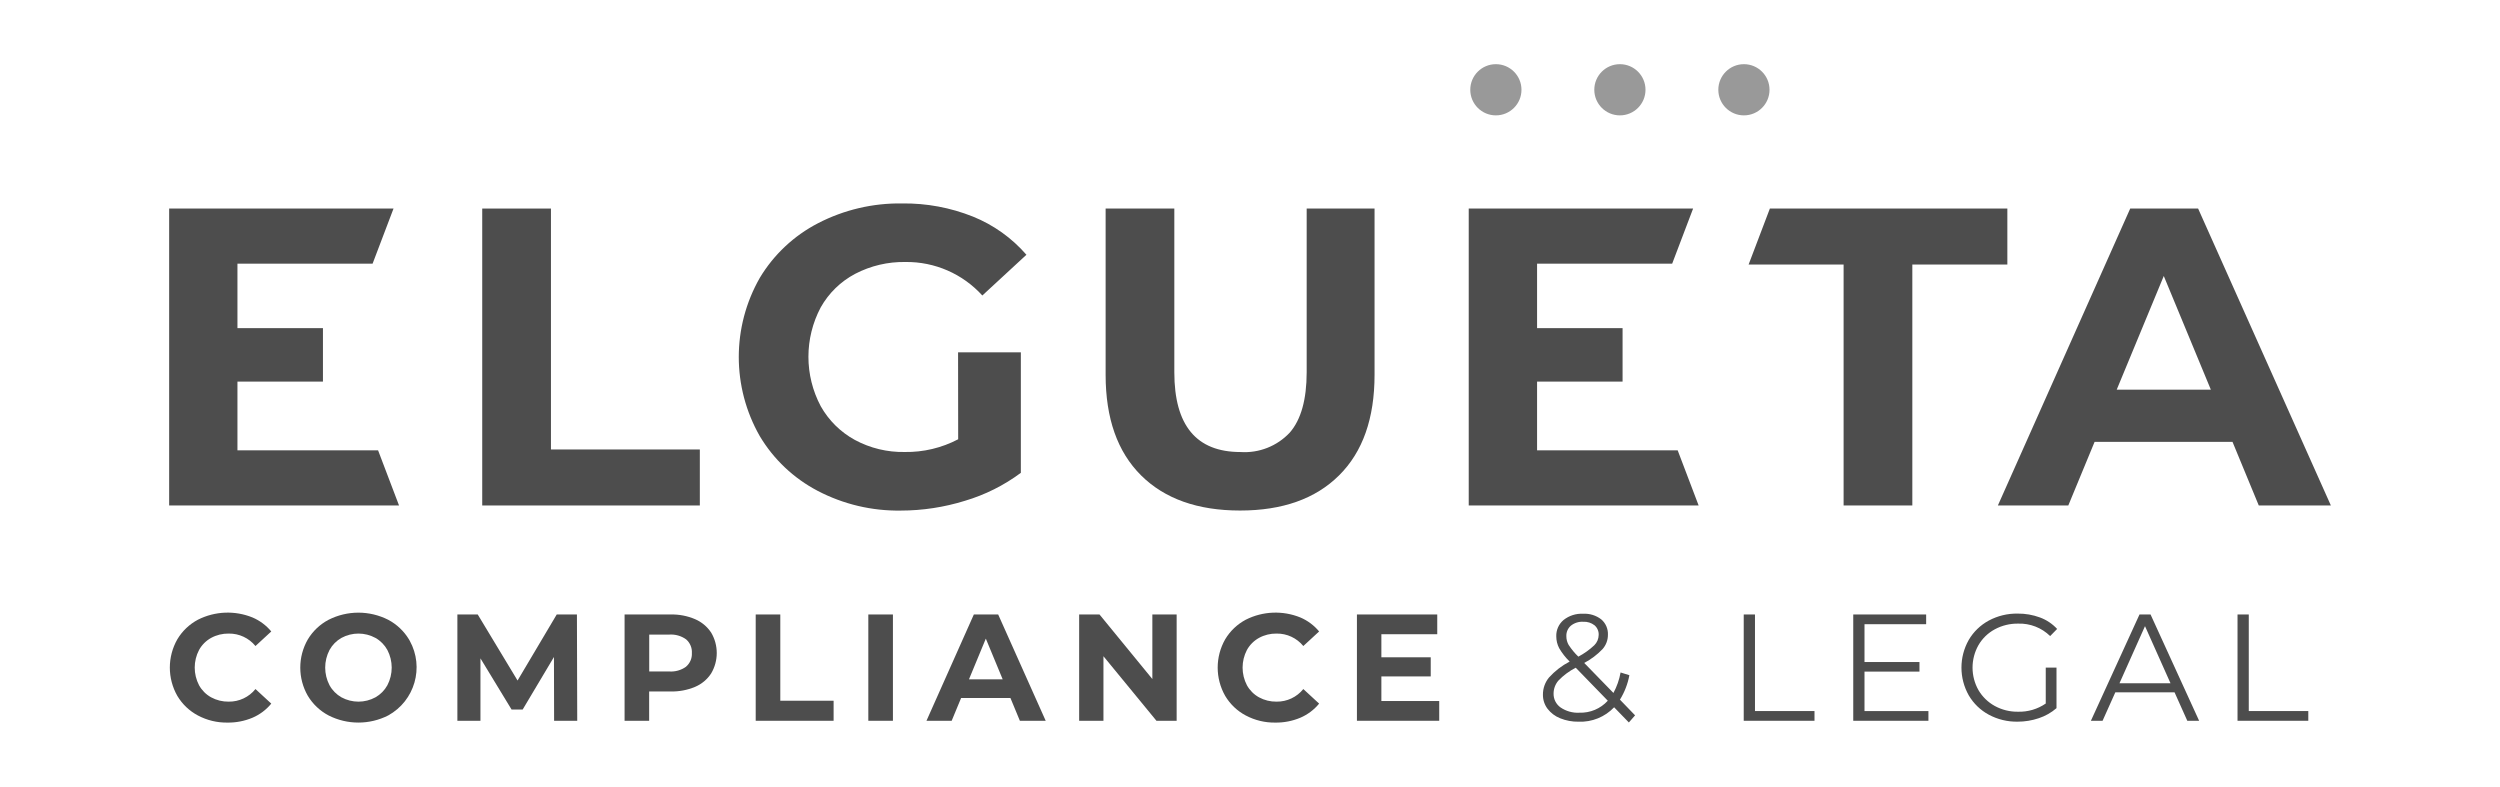 <svg xmlns="http://www.w3.org/2000/svg" id="Capa_1" viewBox="0 0 1000 314.71"><defs><style> .st0 { fill: #4d4d4d; } .st1 { fill: #999; } </style></defs><path id="Trazado_1" class="st0" d="M151.23,180.13l8.38,22.05h-91.95v-118.78h89.76l-8.38,22.06h-54.06v25.79h34.2v21.39h-34.2v27.49h56.26Z"></path><path id="Trazado_2" class="st0" d="M192.89,83.42h27.49v96.37h59.55v22.4h-87.04v-118.77Z"></path><path id="Trazado_3" class="st0" d="M383.23,140.94h25.11v48.19c-6.75,5.02-14.33,8.81-22.4,11.2-8.3,2.57-16.93,3.89-25.62,3.9-11.57.18-23-2.53-33.25-7.89-9.59-5.02-17.61-12.59-23.16-21.89-11.2-19.61-11.2-43.68,0-63.29,5.59-9.32,13.67-16.9,23.34-21.89,10.38-5.36,21.92-8.07,33.6-7.89,9.7-.13,19.33,1.66,28.33,5.26,8.24,3.33,15.57,8.56,21.39,15.27l-17.64,16.29c-7.85-8.66-19.03-13.54-30.71-13.4-7.02-.13-13.96,1.5-20.19,4.75-5.77,3.06-10.54,7.71-13.74,13.4-6.56,12.36-6.56,27.17,0,39.53,3.2,5.69,7.93,10.36,13.65,13.49,6.12,3.3,12.99,4.96,19.94,4.83,7.44.12,14.8-1.63,21.39-5.09l-.04-34.78Z"></path><path id="Trazado_4" class="st0" d="M456.42,190.14c-9.44-9.39-14.17-22.79-14.17-40.21v-66.51h27.48v65.49c0,21.27,8.82,31.9,26.47,31.9,7.39.49,14.61-2.35,19.68-7.74,4.52-5.16,6.78-13.22,6.79-24.18v-65.48h27.15v66.51c0,17.42-4.72,30.83-14.17,40.21-9.44,9.39-22.65,14.08-39.62,14.08-16.97,0-30.17-4.69-39.62-14.08Z"></path><path id="Trazado_5" class="st0" d="M802.94,83.42v22.4h-38.01v96.37h-27.49v-96.37h-38l8.51-22.4h94.98Z"></path><path id="Trazado_6" class="st0" d="M892.99,176.74h-55.15l-10.52,25.45h-28.17l52.94-118.78h27.15l53.11,118.78h-28.84l-10.51-25.45ZM884.34,155.87l-18.83-45.47-18.83,45.47h37.66Z"></path><path id="Trazado_7" class="st0" d="M79.2,286.21c-3.42-1.8-6.28-4.52-8.26-7.84-4.01-7.02-4.01-15.64,0-22.66,1.98-3.32,4.84-6.03,8.26-7.84,6.8-3.43,14.75-3.75,21.81-.88,2.91,1.24,5.48,3.16,7.5,5.59l-6.32,5.83c-2.62-3.2-6.55-5.04-10.69-4.98-2.46-.04-4.89.55-7.05,1.73-2.03,1.12-3.71,2.8-4.83,4.83-2.31,4.42-2.31,9.69,0,14.11,1.12,2.03,2.8,3.71,4.83,4.83,2.16,1.18,4.59,1.77,7.05,1.73,4.15.05,8.09-1.81,10.69-5.04l6.32,5.83c-2.02,2.46-4.6,4.4-7.53,5.65-3.17,1.33-6.58,1.99-10.01,1.94-4.1.06-8.15-.91-11.77-2.83Z"></path><path id="Trazado_8" class="st0" d="M163.6,255.78c-2.01-3.33-4.88-6.05-8.32-7.87-7.49-3.8-16.35-3.8-23.84,0-3.44,1.81-6.32,4.53-8.32,7.87-4.01,6.98-4.01,15.56,0,22.53,2,3.34,4.88,6.06,8.32,7.87,7.49,3.8,16.35,3.8,23.84,0,10.63-5.87,14.49-19.24,8.62-29.87-.1-.18-.2-.35-.3-.53ZM154.95,274.1c-1.11,2.02-2.76,3.69-4.77,4.83-4.24,2.31-9.36,2.31-13.6,0-2.01-1.14-3.66-2.81-4.77-4.83-2.31-4.42-2.31-9.69,0-14.11,1.11-2.02,2.76-3.69,4.77-4.83,4.24-2.31,9.36-2.31,13.6,0,2.01,1.13,3.66,2.81,4.77,4.83,2.31,4.42,2.31,9.69,0,14.11Z"></path><path id="Trazado_9" class="st0" d="M221.64,288.31l-.06-25.51-12.52,21.02h-4.43l-12.45-20.48v24.97h-9.23v-42.52h8.14l15.93,26.42,15.67-26.42h8.08l.12,42.52h-9.25Z"></path><path id="Trazado_10" class="st0" d="M284.45,253.02c-1.57-2.37-3.8-4.23-6.41-5.35-3.1-1.32-6.44-1.96-9.81-1.88h-18.4v42.52h9.83v-11.72h8.57c3.36.08,6.7-.55,9.81-1.85,2.62-1.11,4.85-2.97,6.41-5.35,3-5.05,3-11.33,0-16.38h0ZM274.44,266.67c-1.96,1.41-4.34,2.08-6.74,1.92h-8.01v-14.76h8.01c2.4-.16,4.79.51,6.74,1.91,1.58,1.37,2.44,3.41,2.31,5.5.11,2.07-.75,4.07-2.33,5.42v.02Z"></path><path id="Trazado_11" class="st0" d="M302.28,245.79h9.84v34.5h21.32v8.02h-31.16v-42.52Z"></path><rect id="Rect&#xE1;ngulo_1" class="st0" x="347.33" y="245.79" width="9.84" height="42.52"></rect><path id="Trazado_12" class="st0" d="M399.26,245.79h-9.72l-18.95,42.52h10.08l3.77-9.1h19.74l3.77,9.1h10.33l-19.01-42.52ZM387.59,271.73l6.74-16.28,6.74,16.28h-13.48Z"></path><path id="Trazado_13" class="st0" d="M470.66,245.79v42.52h-8.08l-21.2-25.82v25.82h-9.72v-42.52h8.14l21.14,25.82v-25.82h9.72Z"></path><path id="Trazado_14" class="st0" d="M498.34,286.21c-3.42-1.8-6.28-4.52-8.26-7.84-4.01-7.02-4.01-15.64,0-22.66,1.98-3.32,4.84-6.03,8.26-7.84,6.8-3.43,14.75-3.75,21.81-.88,2.91,1.24,5.48,3.16,7.5,5.59l-6.32,5.83c-2.62-3.2-6.55-5.04-10.69-4.98-2.46-.04-4.89.55-7.04,1.73-2.03,1.12-3.71,2.8-4.83,4.83-2.31,4.42-2.31,9.69,0,14.11,1.12,2.03,2.8,3.71,4.83,4.83,2.16,1.18,4.59,1.77,7.04,1.73,4.15.05,8.09-1.81,10.69-5.04l6.32,5.83c-2.02,2.46-4.6,4.4-7.53,5.65-3.17,1.33-6.58,1.99-10.01,1.94-4.1.06-8.14-.91-11.76-2.83Z"></path><path id="Trazado_15" class="st0" d="M575.69,280.41v7.9h-32.92v-42.52h32.13v7.9h-22.35v9.23h19.74v7.65h-19.74v9.84h23.14Z"></path><path id="Trazado_16" class="st0" d="M647.98,279.86c1.85-3,3.13-6.31,3.77-9.78l-3.52-1.09c-.51,2.87-1.47,5.63-2.86,8.19l-11.68-12c2.73-1.45,5.22-3.32,7.35-5.56,1.38-1.57,2.13-3.59,2.13-5.68.11-2.37-.87-4.66-2.68-6.2-2.07-1.59-4.63-2.38-7.23-2.24-2.83-.15-5.61.74-7.83,2.49-1.93,1.62-3.01,4.04-2.92,6.56,0,1.64.39,3.26,1.15,4.71,1.15,1.97,2.56,3.78,4.2,5.37-3.11,1.61-5.91,3.77-8.26,6.37-1.59,1.93-2.45,4.36-2.43,6.86-.03,2.02.61,4,1.82,5.62,1.31,1.71,3.07,3.04,5.07,3.83,2.34.95,4.85,1.41,7.38,1.37,5.35.22,10.53-1.89,14.21-5.77l5.89,6.08,2.49-2.85-6.04-6.26ZM627.5,258.06c-.63-1.09-.97-2.32-.96-3.58-.07-1.6.59-3.13,1.79-4.19,1.4-1.12,3.16-1.69,4.95-1.58,1.64-.1,3.26.41,4.55,1.42,1.11.97,1.71,2.39,1.64,3.85-.02,1.56-.65,3.04-1.76,4.13-1.91,1.79-4.05,3.32-6.37,4.55-1.45-1.38-2.73-2.93-3.83-4.61h0ZM631.7,285.09c-2.64.13-5.26-.61-7.45-2.09-1.81-1.27-2.87-3.36-2.82-5.57,0-1.89.68-3.73,1.91-5.17,2.01-2.1,4.37-3.85,6.96-5.17l12.82,13.2c-2.92,3.2-7.09,4.95-11.42,4.79h0Z"></path><path id="Trazado_17" class="st0" d="M697.49,245.79h4.5v38.63h23.81v3.89h-28.31v-42.52Z"></path><path id="Trazado_18" class="st0" d="M771.37,284.42v3.89h-30.07v-42.52h29.16v3.89h-24.66v15.13h21.99v3.83h-21.99v15.79h25.57Z"></path><path id="Trazado_19" class="st0" d="M818.29,267.05h4.31v16.21c-2.06,1.79-4.46,3.15-7.04,4.01-2.76.94-5.65,1.41-8.56,1.4-4,.06-7.96-.9-11.48-2.79-3.33-1.79-6.11-4.47-8.02-7.74-3.89-6.88-3.89-15.29,0-22.17,1.91-3.27,4.69-5.94,8.02-7.74,3.55-1.9,7.52-2.86,11.54-2.79,3.05-.03,6.07.49,8.93,1.55,2.62.97,4.97,2.54,6.86,4.59l-2.79,2.85c-3.41-3.34-8.04-5.14-12.82-4.98-3.25-.05-6.46.74-9.32,2.28-2.72,1.46-4.98,3.65-6.53,6.32-3.16,5.59-3.16,12.42,0,18.01,1.56,2.65,3.8,4.83,6.5,6.32,2.84,1.56,6.05,2.36,9.29,2.31,3.96.12,7.86-1.03,11.12-3.28v-14.34Z"></path><path id="Trazado_20" class="st0" d="M860.24,245.79h-4.44l-19.44,42.52h4.67l5.1-11.38h23.69l5.1,11.38h4.73l-19.43-42.52ZM847.79,273.3l10.21-22.84,10.2,22.84h-20.41Z"></path><path id="Trazado_21" class="st0" d="M895.01,245.79h4.5v38.63h23.81v3.89h-28.31v-42.52Z"></path><circle id="Elipse_1" class="st1" cx="598.35" cy="35.91" r="10.24"></circle><circle id="Elipse_2" class="st1" cx="647.96" cy="35.91" r="10.24"></circle><circle id="Elipse_3" class="st1" cx="697.57" cy="35.91" r="10.24"></circle><path id="Trazado_22" class="st0" d="M671.07,180.13l8.38,22.05h-91.96v-118.78h89.76l-8.38,22.06h-54.04v25.79h34.2v21.39h-34.2v27.49h56.25Z"></path></svg>